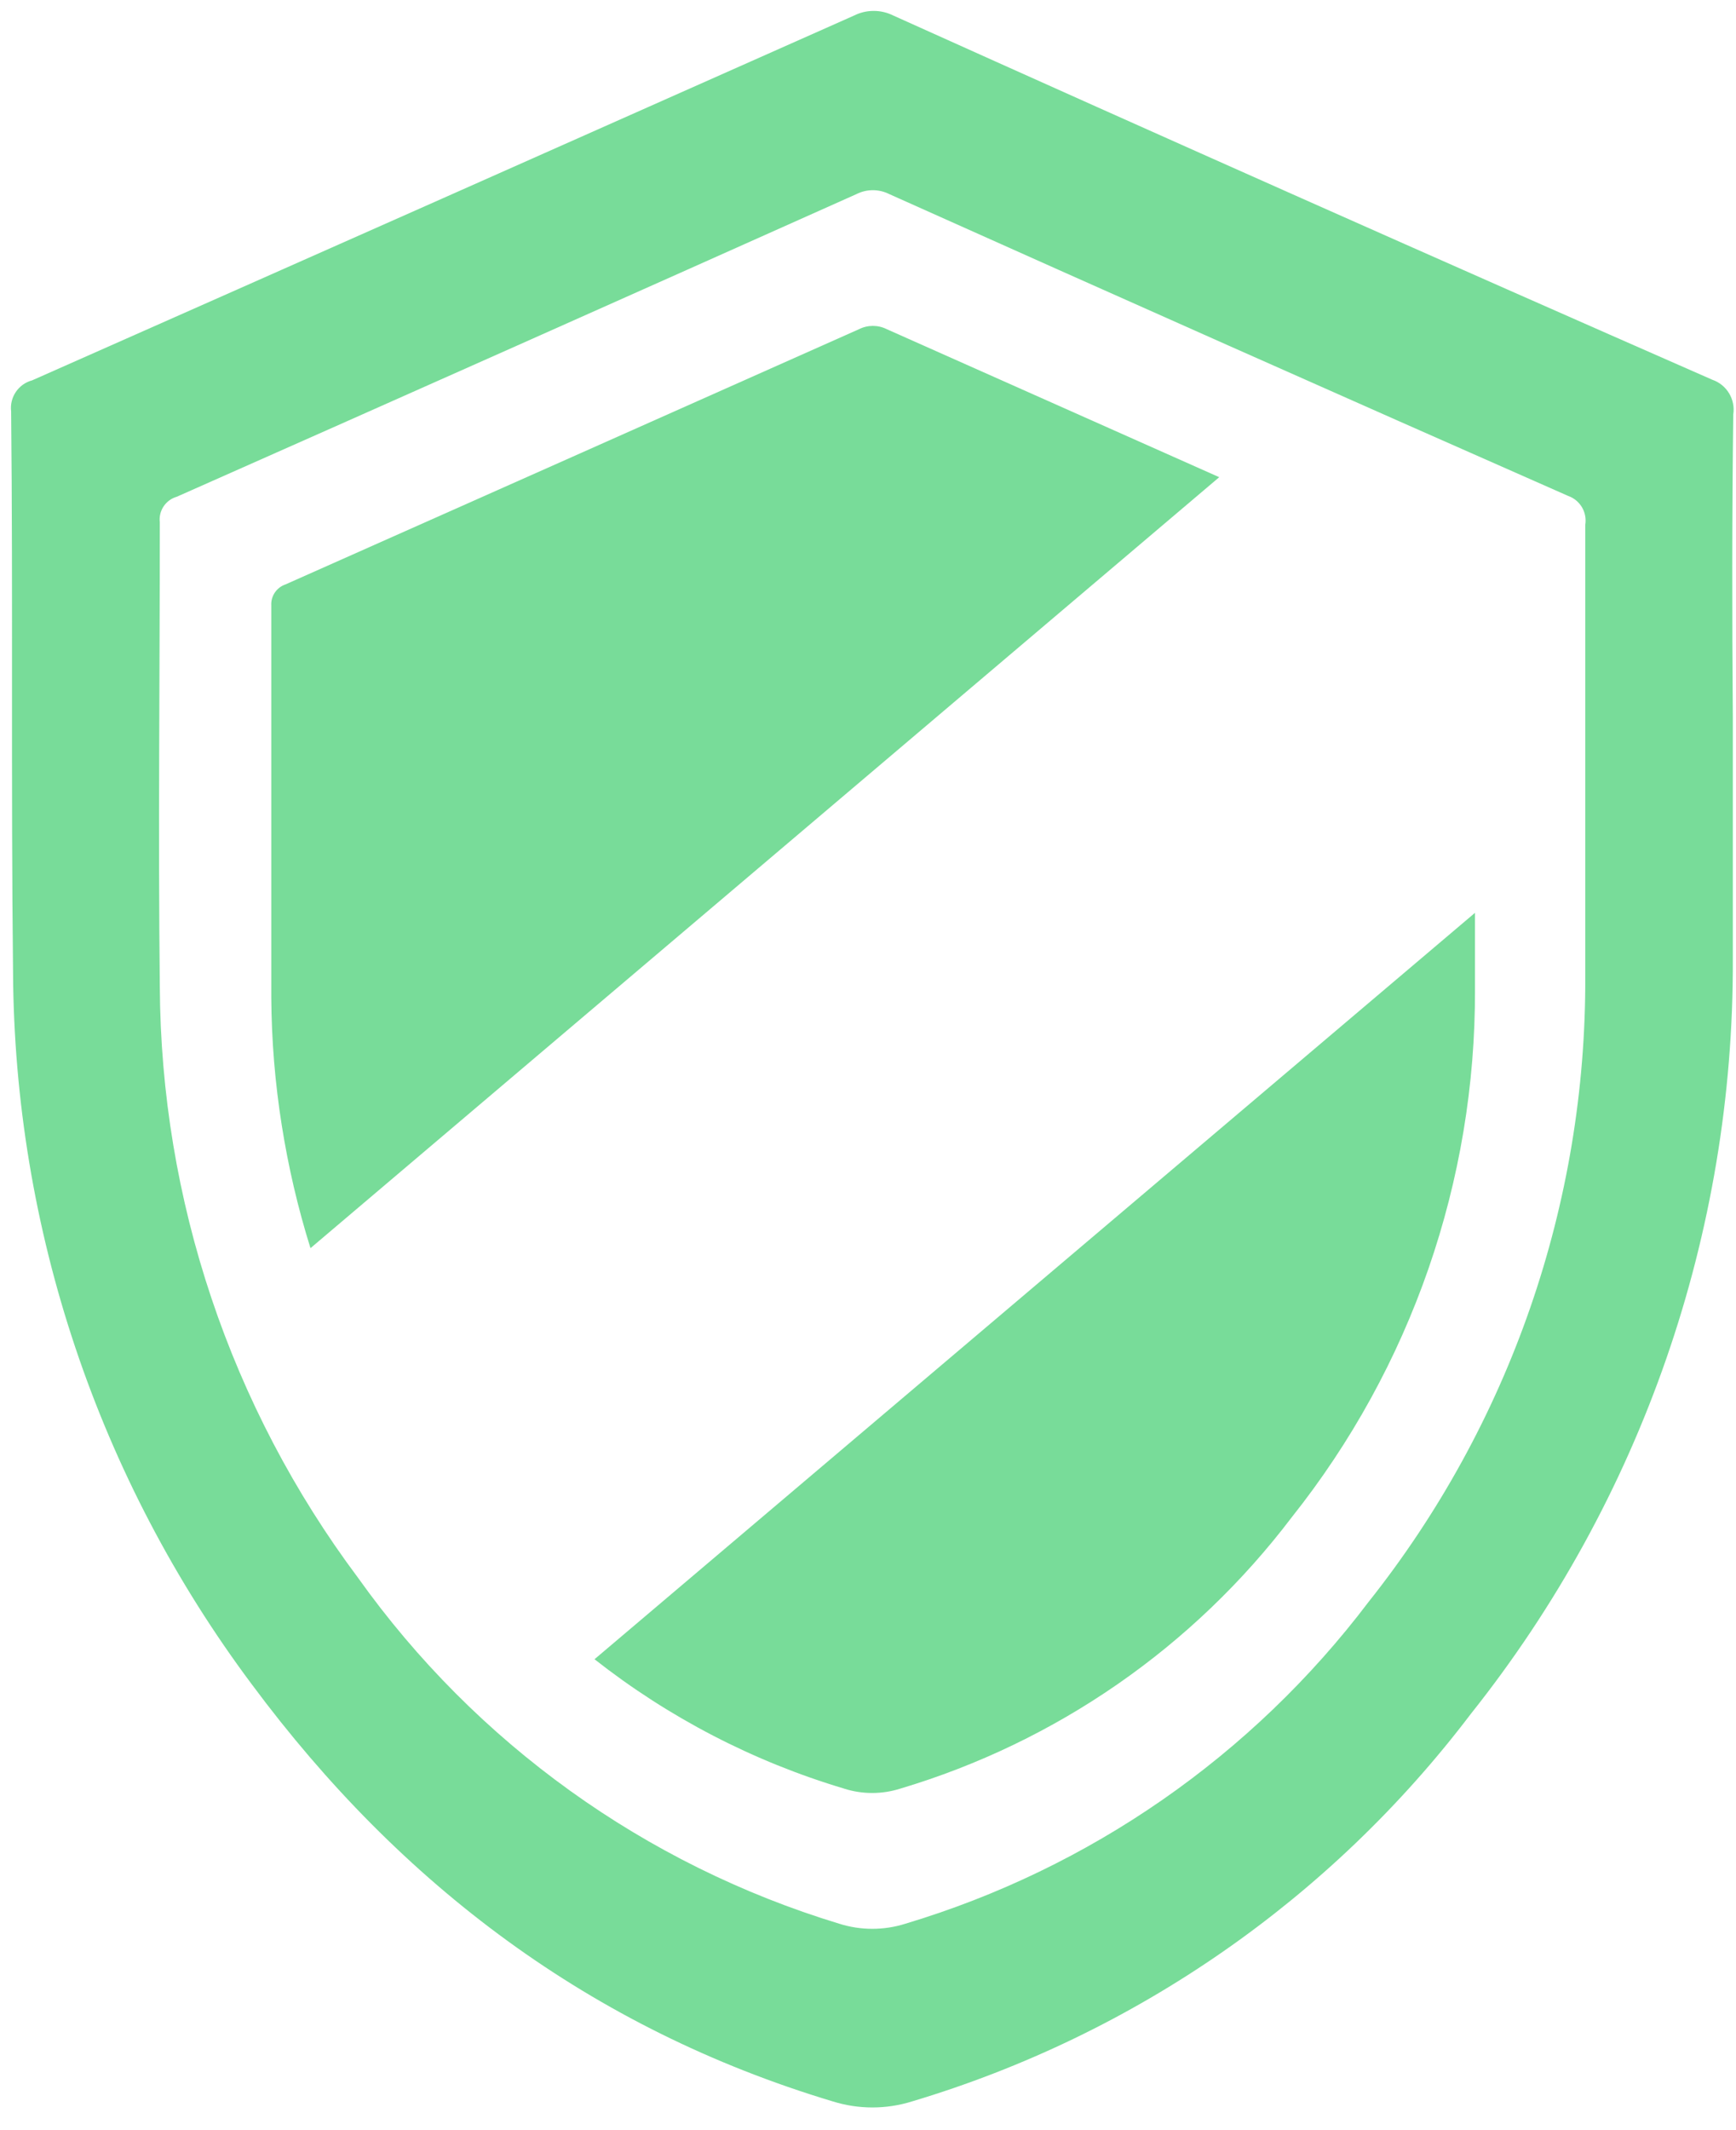 <svg width="53" height="65" viewBox="0 0 53 65" fill="none" xmlns="http://www.w3.org/2000/svg">
<path d="M52.916 12.65C52.988 12.188 52.719 11.74 52.276 11.588C43.922 7.922 35.589 4.219 27.279 0.477C26.898 0.285 26.449 0.285 26.069 0.477C17.702 4.198 9.34 7.908 0.981 11.607C0.561 11.718 0.288 12.123 0.34 12.554C0.398 18.25 0.334 23.952 0.398 29.648C0.436 37.496 2.993 45.123 7.694 51.408C12.238 57.526 18.049 61.91 25.415 64.124L25.416 64.124C26.209 64.374 27.06 64.374 27.854 64.124C34.647 62.091 40.617 57.952 44.903 52.303C50.115 45.758 52.937 37.63 52.903 29.263V21.878C52.878 18.806 52.878 15.727 52.916 12.649L52.916 12.65ZM48.398 23.671V29.789V29.789C48.43 36.723 46.095 43.46 41.78 48.887C38.229 53.577 33.278 57.015 27.643 58.704C26.985 58.912 26.279 58.912 25.621 58.704C19.693 56.905 14.528 53.195 10.933 48.151C7.033 42.941 4.911 36.616 4.879 30.108C4.827 25.385 4.879 20.662 4.879 15.939V15.94C4.836 15.588 5.056 15.257 5.397 15.159C12.305 12.1 19.221 9.021 26.146 5.924C26.462 5.764 26.834 5.764 27.151 5.924C34.063 9.021 40.97 12.091 47.874 15.133C48.24 15.262 48.461 15.633 48.398 16.017V23.671L48.398 23.671Z" fill="#78DC99"/>
<path d="M25.773 54.583C26.329 54.759 26.926 54.759 27.482 54.583C32.246 53.163 36.433 50.262 39.437 46.301C43.081 41.722 45.054 36.038 45.031 30.186V27.856L18.151 50.633H18.15C20.42 52.417 23.006 53.757 25.773 54.582L25.773 54.583Z" fill="#78DC99"/>
<path d="M27.072 10.045C26.806 9.912 26.493 9.912 26.227 10.045C20.382 12.648 14.546 15.244 8.717 17.834C8.445 17.926 8.267 18.187 8.282 18.474V30.435C8.29 31.743 8.397 33.048 8.602 34.339C8.803 35.609 9.095 36.863 9.479 38.089L37.223 14.562L27.072 10.045Z" fill="#78DC99"/>
</svg>
